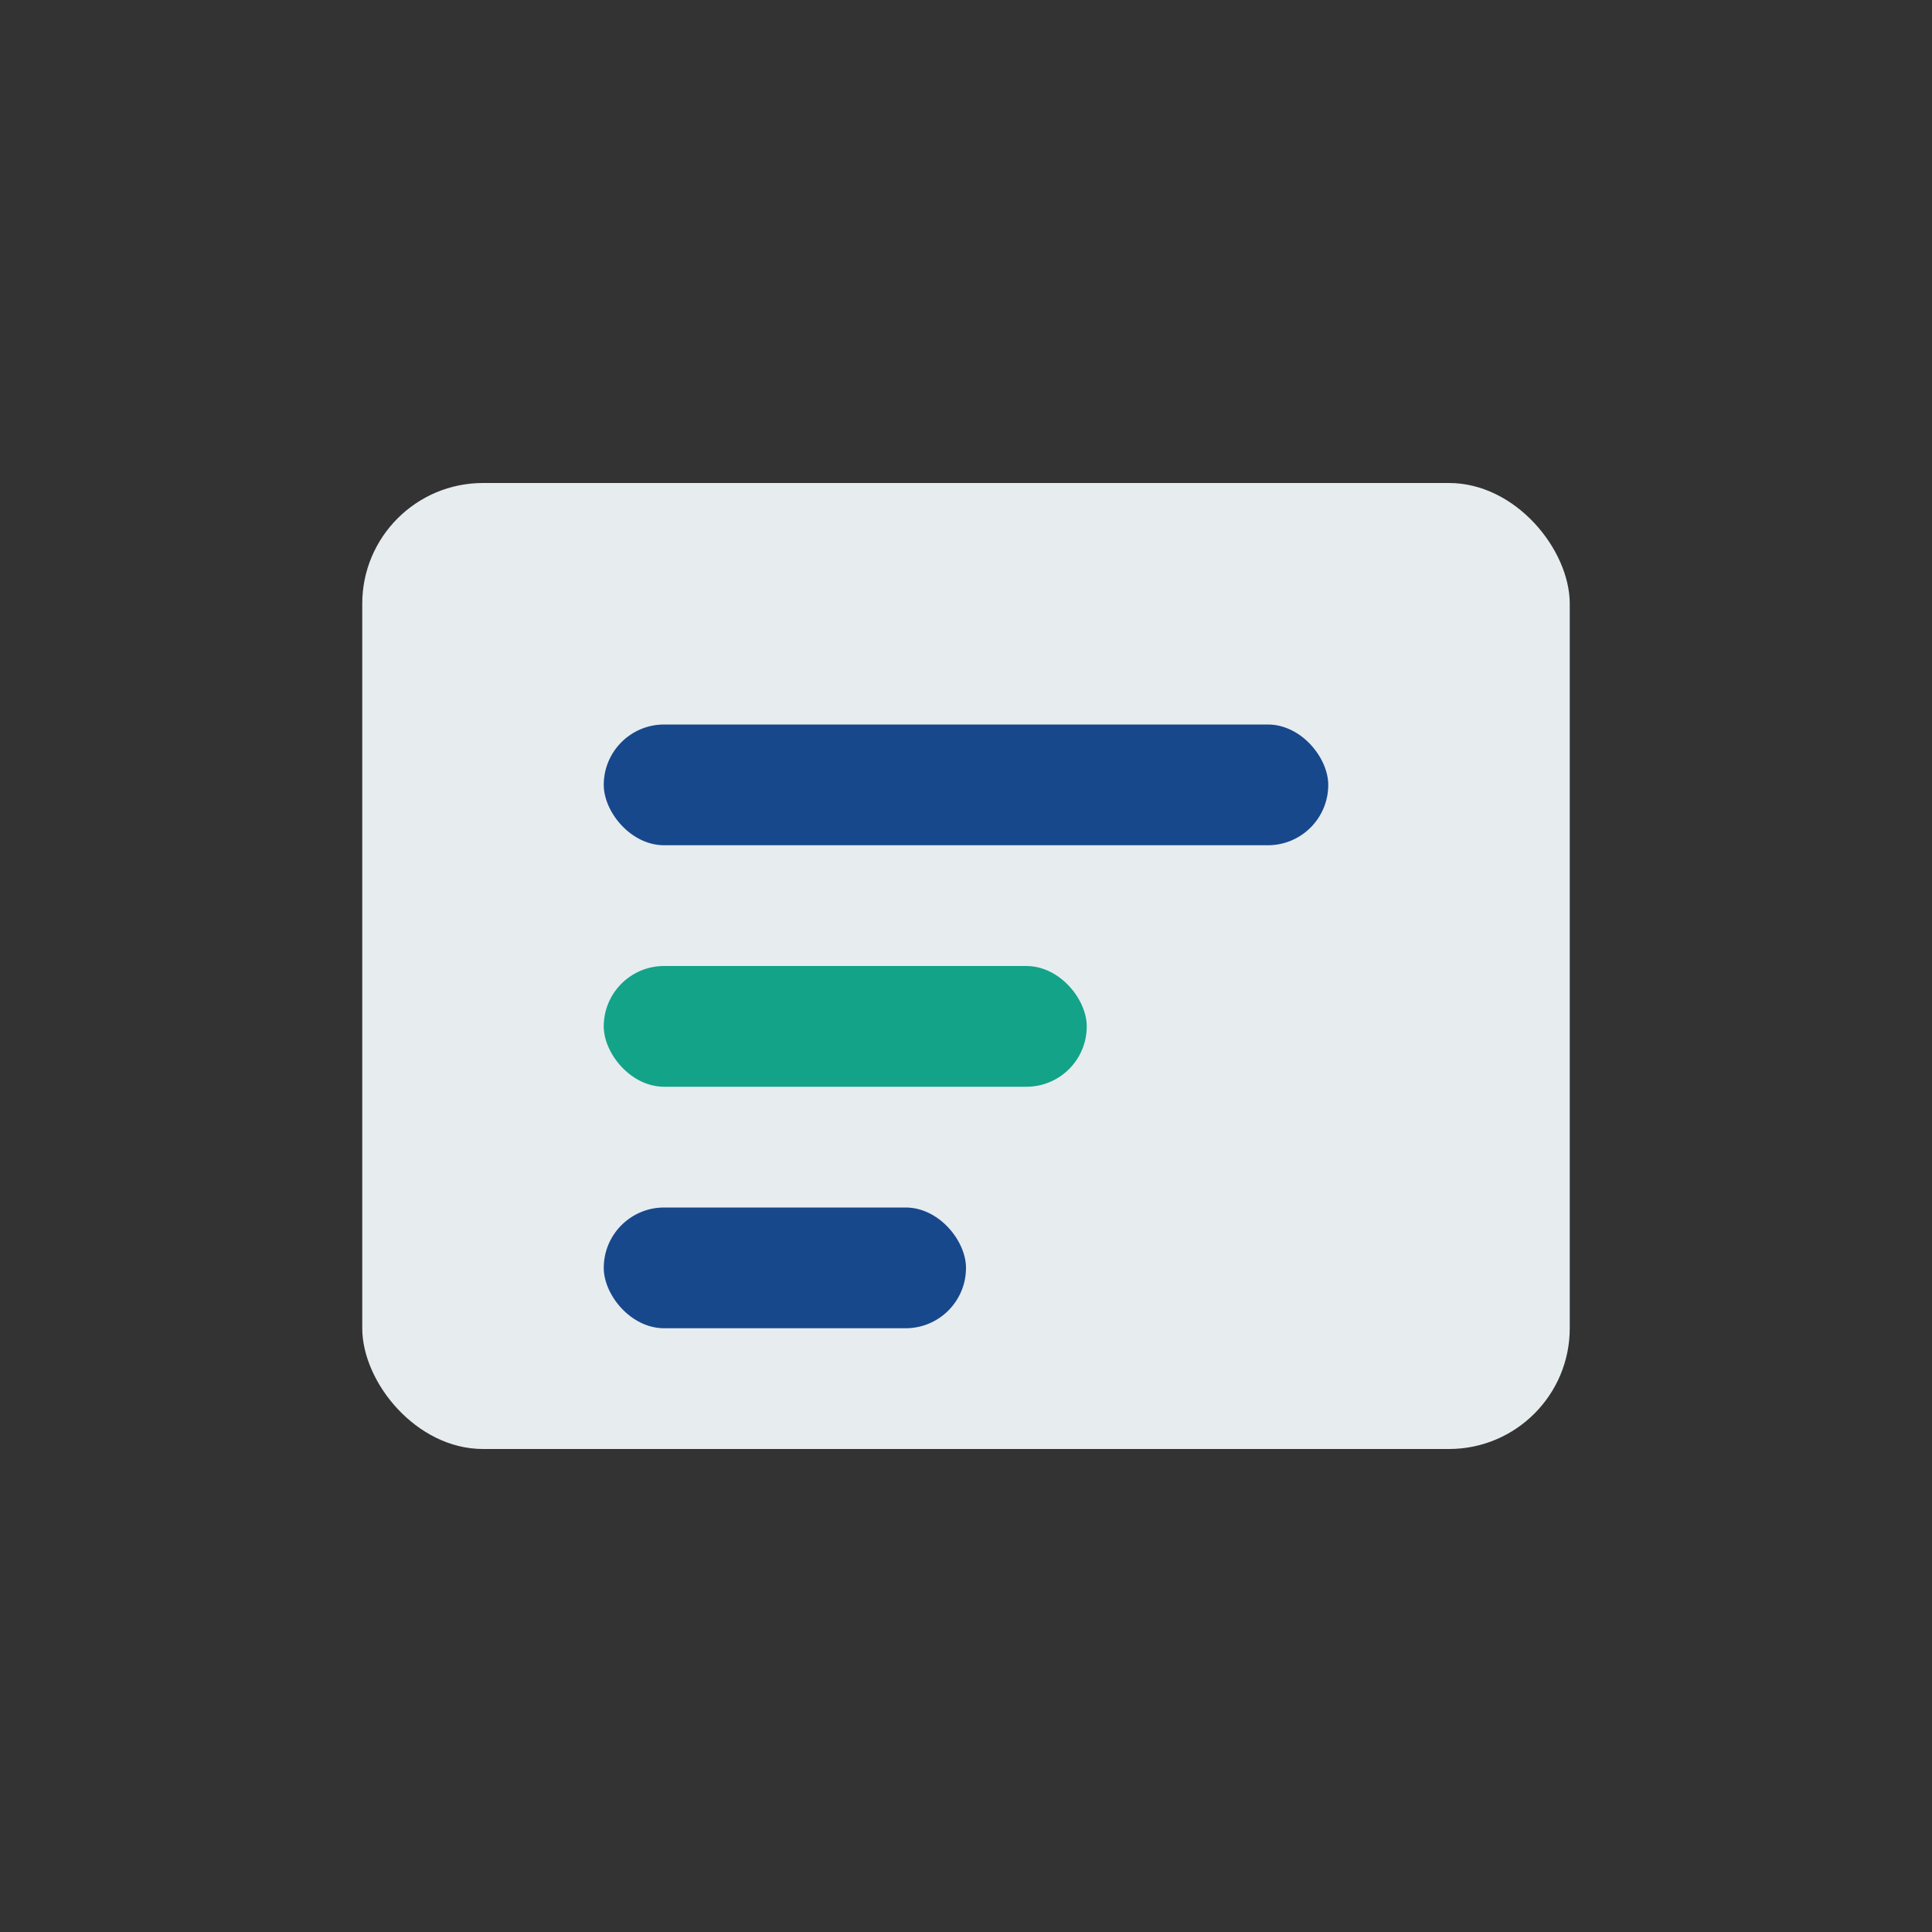 <?xml version="1.0" encoding="UTF-8"?>
<svg xmlns="http://www.w3.org/2000/svg" width="32" height="32" viewBox="0 0 32 32"><rect x="0" y="0" width="32" height="32" fill="#333333" stroke="none"/><rect x="6" y="8" width="20" height="16" rx="2" fill="#E7ECEF"/><rect x="10" y="12" width="12" height="2" rx="1" fill="#17488C"/><rect x="10" y="16" width="8" height="2" rx="1" fill="#12A388"/><rect x="10" y="20" width="6" height="2" rx="1" fill="#17488C"/></svg>